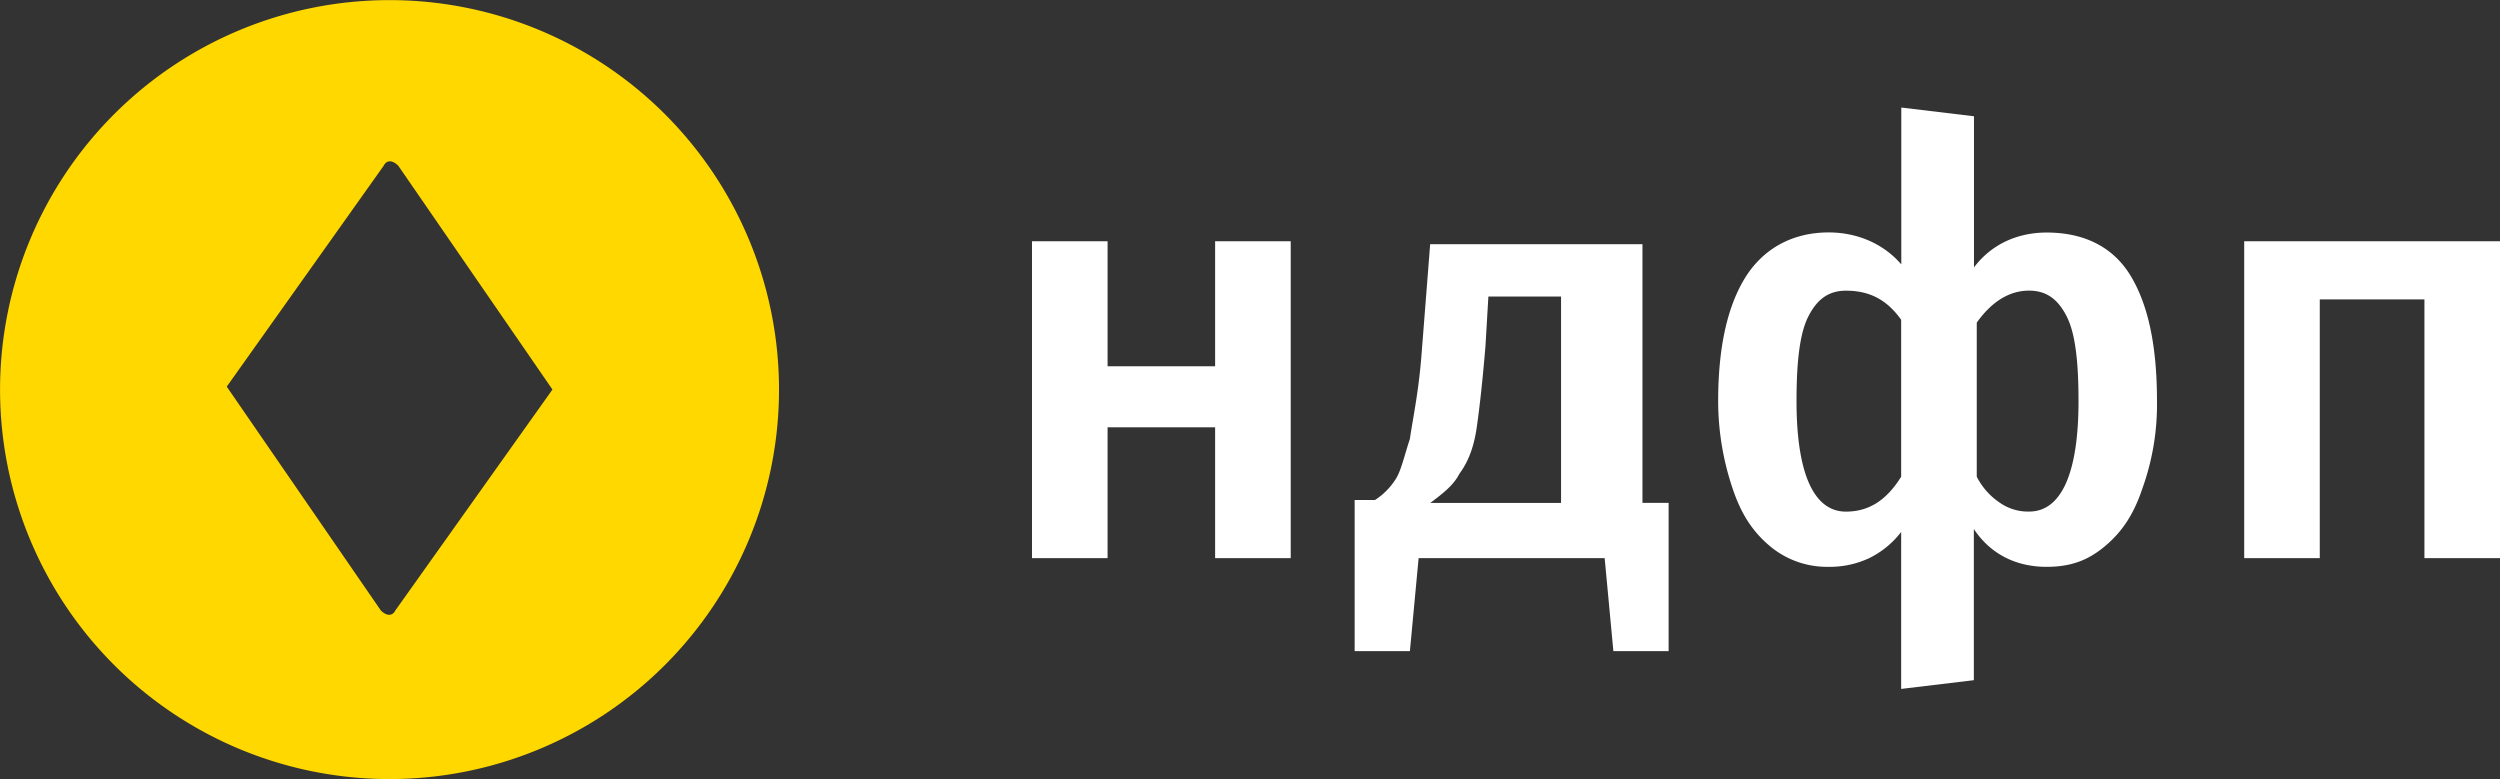 <svg id="Слой_1" data-name="Слой 1" xmlns="http://www.w3.org/2000/svg" viewBox="0 0 911.47 284.04"><rect x="0" y="0" width="911.47" height="284.04" fill="#333333" stroke="none"/><defs><style>.cls-1{fill:#ffd800;}.cls-2{fill:#fff;}</style></defs><path class="cls-1" d="M243.6,806.38a142,142,0,1,0-142-142A142,142,0,0,0,243.6,806.38Zm-2.12-223.63c1.06-2.12,3.18-2.12,5.3,0L303,664.36,245.72,744.9c-1.06,2.12-3.18,2.12-5.3,0l-56.17-81.6Z" transform="translate(-101.58 -522.34)"/><path class="cls-2" d="M544.6,725.83v-47.7H505.39v47.7H477.83V610.3h27.56v45.58H544.6V610.3h27.56V725.83Z" transform="translate(-101.58 -522.34)"/><path class="cls-2" d="M709.94,704.63v55.11H689.8l-3.18-33.91H618.79l-3.18,33.91H595.47V704.63h7.42a24.77,24.77,0,0,0,7.42-7.42c2.12-3.18,3.18-8.48,5.3-14.84,1.06-7.42,3.18-17,4.24-30.73L623,611.36H700.4v94.33h9.54Zm-39.22-74.19H644.23l-1.06,18c-1.06,12.72-2.12,22.26-3.18,29.67s-3.18,12.72-6.36,17c-2.12,4.24-6.36,7.42-10.6,10.6h47.69Z" transform="translate(-101.58 -522.34)"/><path class="cls-2" d="M878.45,623c6.36,10.6,9.54,25.44,9.54,45.58a90.42,90.42,0,0,1-5.3,31.79c-3.18,9.54-7.42,15.9-13.78,21.2S856.2,729,847.72,729c-10.6,0-20.14-4.24-26.5-13.78v55.11l-26.5,3.18V716.29a33,33,0,0,1-11.65,9.54A33.86,33.86,0,0,1,768.23,729a32.4,32.4,0,0,1-21.2-7.42c-6.36-5.3-10.6-11.66-13.78-21.2A99.91,99.91,0,0,1,728,668.6q0-28.62,9.54-44.52c6.36-10.6,17-17,30.74-17,10.6,0,20.14,4.24,26.49,11.66V561.55l26.5,3.18v55.11c6.36-8.48,15.9-12.72,26.5-12.72C861.5,607.12,872.09,612.42,878.45,623Zm-83.73,73.13V638.92c-5.29-7.42-11.65-10.6-20.13-10.6-6.36,0-10.6,3.18-13.78,9.54s-4.24,17-4.24,30.74c0,26.49,6.36,40.27,18,40.27C783.07,708.87,789.43,704.63,794.72,696.15Zm64.66-27.55c0-13.78-1.06-24.38-4.24-30.74s-7.42-9.54-13.78-9.54c-7.42,0-13.78,4.24-19.08,11.66v56.17a25,25,0,0,0,8.48,9.54,17.91,17.91,0,0,0,10.6,3.18C853,708.87,859.38,695.09,859.38,668.6Z" transform="translate(-101.58 -522.34)"/><path class="cls-2" d="M985.5,725.83V631.5H947.34v94.33H919.79V610.3h93.26V725.83Z" transform="translate(-101.58 -522.34)"/></svg>